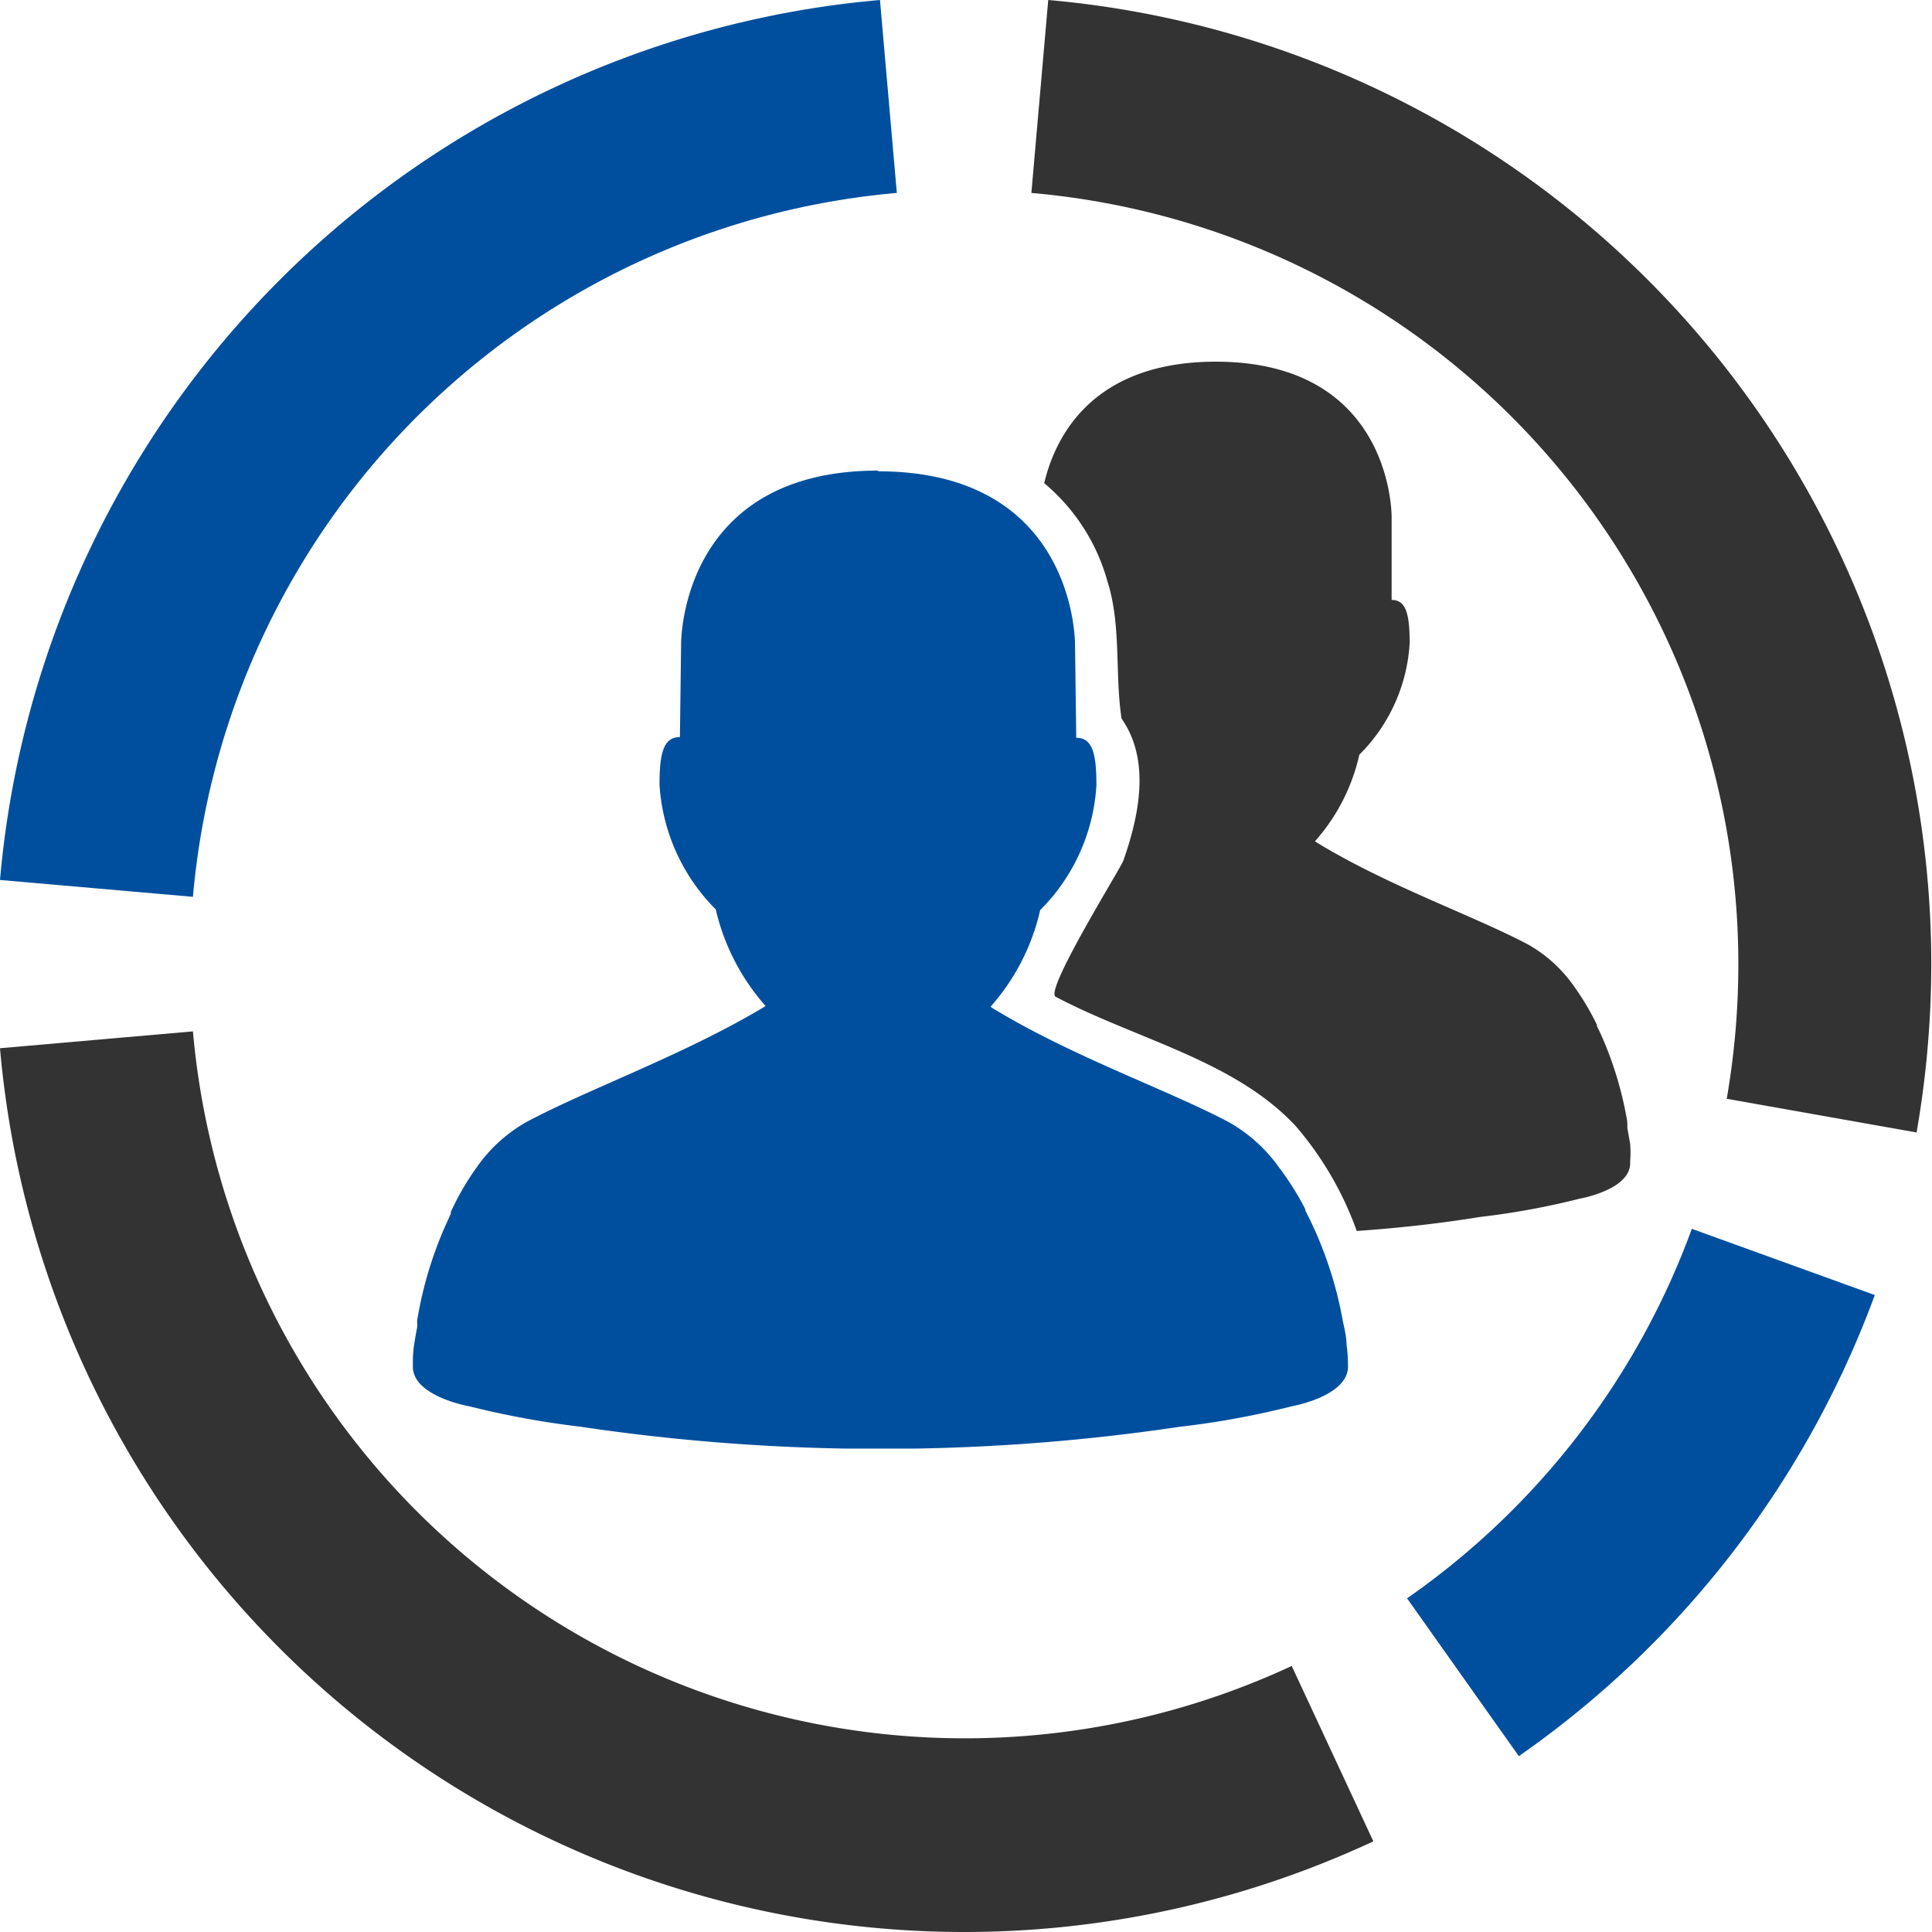 <svg xmlns="http://www.w3.org/2000/svg" viewBox="0 0 81.41 81.41"><defs><style>.cls-1{fill:#004f9e;}.cls-2{fill:#333333;}</style></defs><g id="Livello_2" data-name="Livello 2"><g id="Layer_1" data-name="Layer 1"><g id="g12410"><g id="g12404"><path id="path7657-8-7" class="cls-1" d="M37.08,0A40.79,40.79,0,0,0,0,37.08l8.13.71A32.63,32.63,0,0,1,37.79,8.13L37.08,0Z"/><path id="path7655-3-8" class="cls-2" d="M44.17,0l-.71,8.13a32.62,32.62,0,0,1,29.79,32.5,33.12,33.12,0,0,1-.49,5.67l8,1.42a41.45,41.45,0,0,0,.62-7.09A40.79,40.79,0,0,0,44.17,0Z"/><path id="path7653-5-8" class="cls-2" d="M8.13,43.46,0,44.17A40.79,40.79,0,0,0,57.87,77.59L54.43,70.2A32.65,32.65,0,0,1,8.13,43.46Z"/><path id="path7623-1-29" class="cls-1" d="M71.29,51.78a32.63,32.63,0,0,1-12,15.57L64,74A40.91,40.91,0,0,0,79,54.57Z"/></g><g id="g12400"><path id="path4080-9-0-1" class="cls-1" d="M37,19.83c-8.4,0-8.3,7.33-8.3,7.33l-.05,3.9c-.69,0-.86.67-.86,2a8.15,8.15,0,0,0,2.37,5.26,9.3,9.3,0,0,0,2.1,4.07l-.11.07h0c-3.35,2-7.34,3.42-9.95,4.81a6.37,6.37,0,0,0-2.1,1.9A11.28,11.28,0,0,0,19,51.06a.43.43,0,0,0,0,.07l-.12.27a16.42,16.42,0,0,0-1.3,4.23.31.31,0,0,0,0,.08l0,.21c-.05.25-.09.49-.13.74a4.79,4.79,0,0,0-.05.85v0c-.1,1.32,2.38,1.75,2.38,1.75a37.54,37.54,0,0,0,4.69.86,85.55,85.55,0,0,0,11.17.92l1.12,0h.67l1.13,0a85.25,85.25,0,0,0,11.16-.92,35.65,35.65,0,0,0,4.7-.86s2.47-.43,2.38-1.75v0a6,6,0,0,0-.06-.85c0-.35-.1-.71-.17-1.07A16.43,16.43,0,0,0,55,51a.08.08,0,0,0,0-.05A11.83,11.83,0,0,0,53.9,49.2a6.55,6.55,0,0,0-2.11-1.91c-2.61-1.38-6.6-2.76-9.95-4.8h0l-.1-.07a9.18,9.18,0,0,0,2.09-4.07,8.1,8.1,0,0,0,2.37-5.26c0-1.36-.17-2-.85-2l-.05-3.9s.1-7.33-8.3-7.33Z"/><path id="path4082-7-1-2" class="cls-2" d="M51.22,15.24c7.51,0,7.42,6.56,7.42,6.56l0,3.48c.61,0,.76.6.76,1.82a7.22,7.22,0,0,1-2.12,4.7,8.19,8.19,0,0,1-1.87,3.65l.09.06c3,1.83,6.57,3.06,8.91,4.3a5.91,5.91,0,0,1,1.88,1.7,11.29,11.29,0,0,1,1,1.67s0,0,0,.06l.12.24a15.09,15.09,0,0,1,1.16,3.79l0,.07a1.1,1.1,0,0,1,0,.18l.12.67a4.78,4.78,0,0,1,0,.76,0,0,0,0,1,0,0c.08,1.18-2.13,1.56-2.13,1.56a32.05,32.05,0,0,1-4.2.77c-1.72.28-3.45.47-5.19.59a14,14,0,0,0-2.58-4.43C52,44.67,47.89,43.8,44.48,42c-.46-.26,2.57-5.13,2.85-5.72.66-1.88,1.17-4.23-.07-6-.29-1.9,0-3.92-.6-5.8A8.25,8.25,0,0,0,44,20.36c.46-1.93,2-5.12,7.24-5.12Z"/></g></g></g></g></svg>